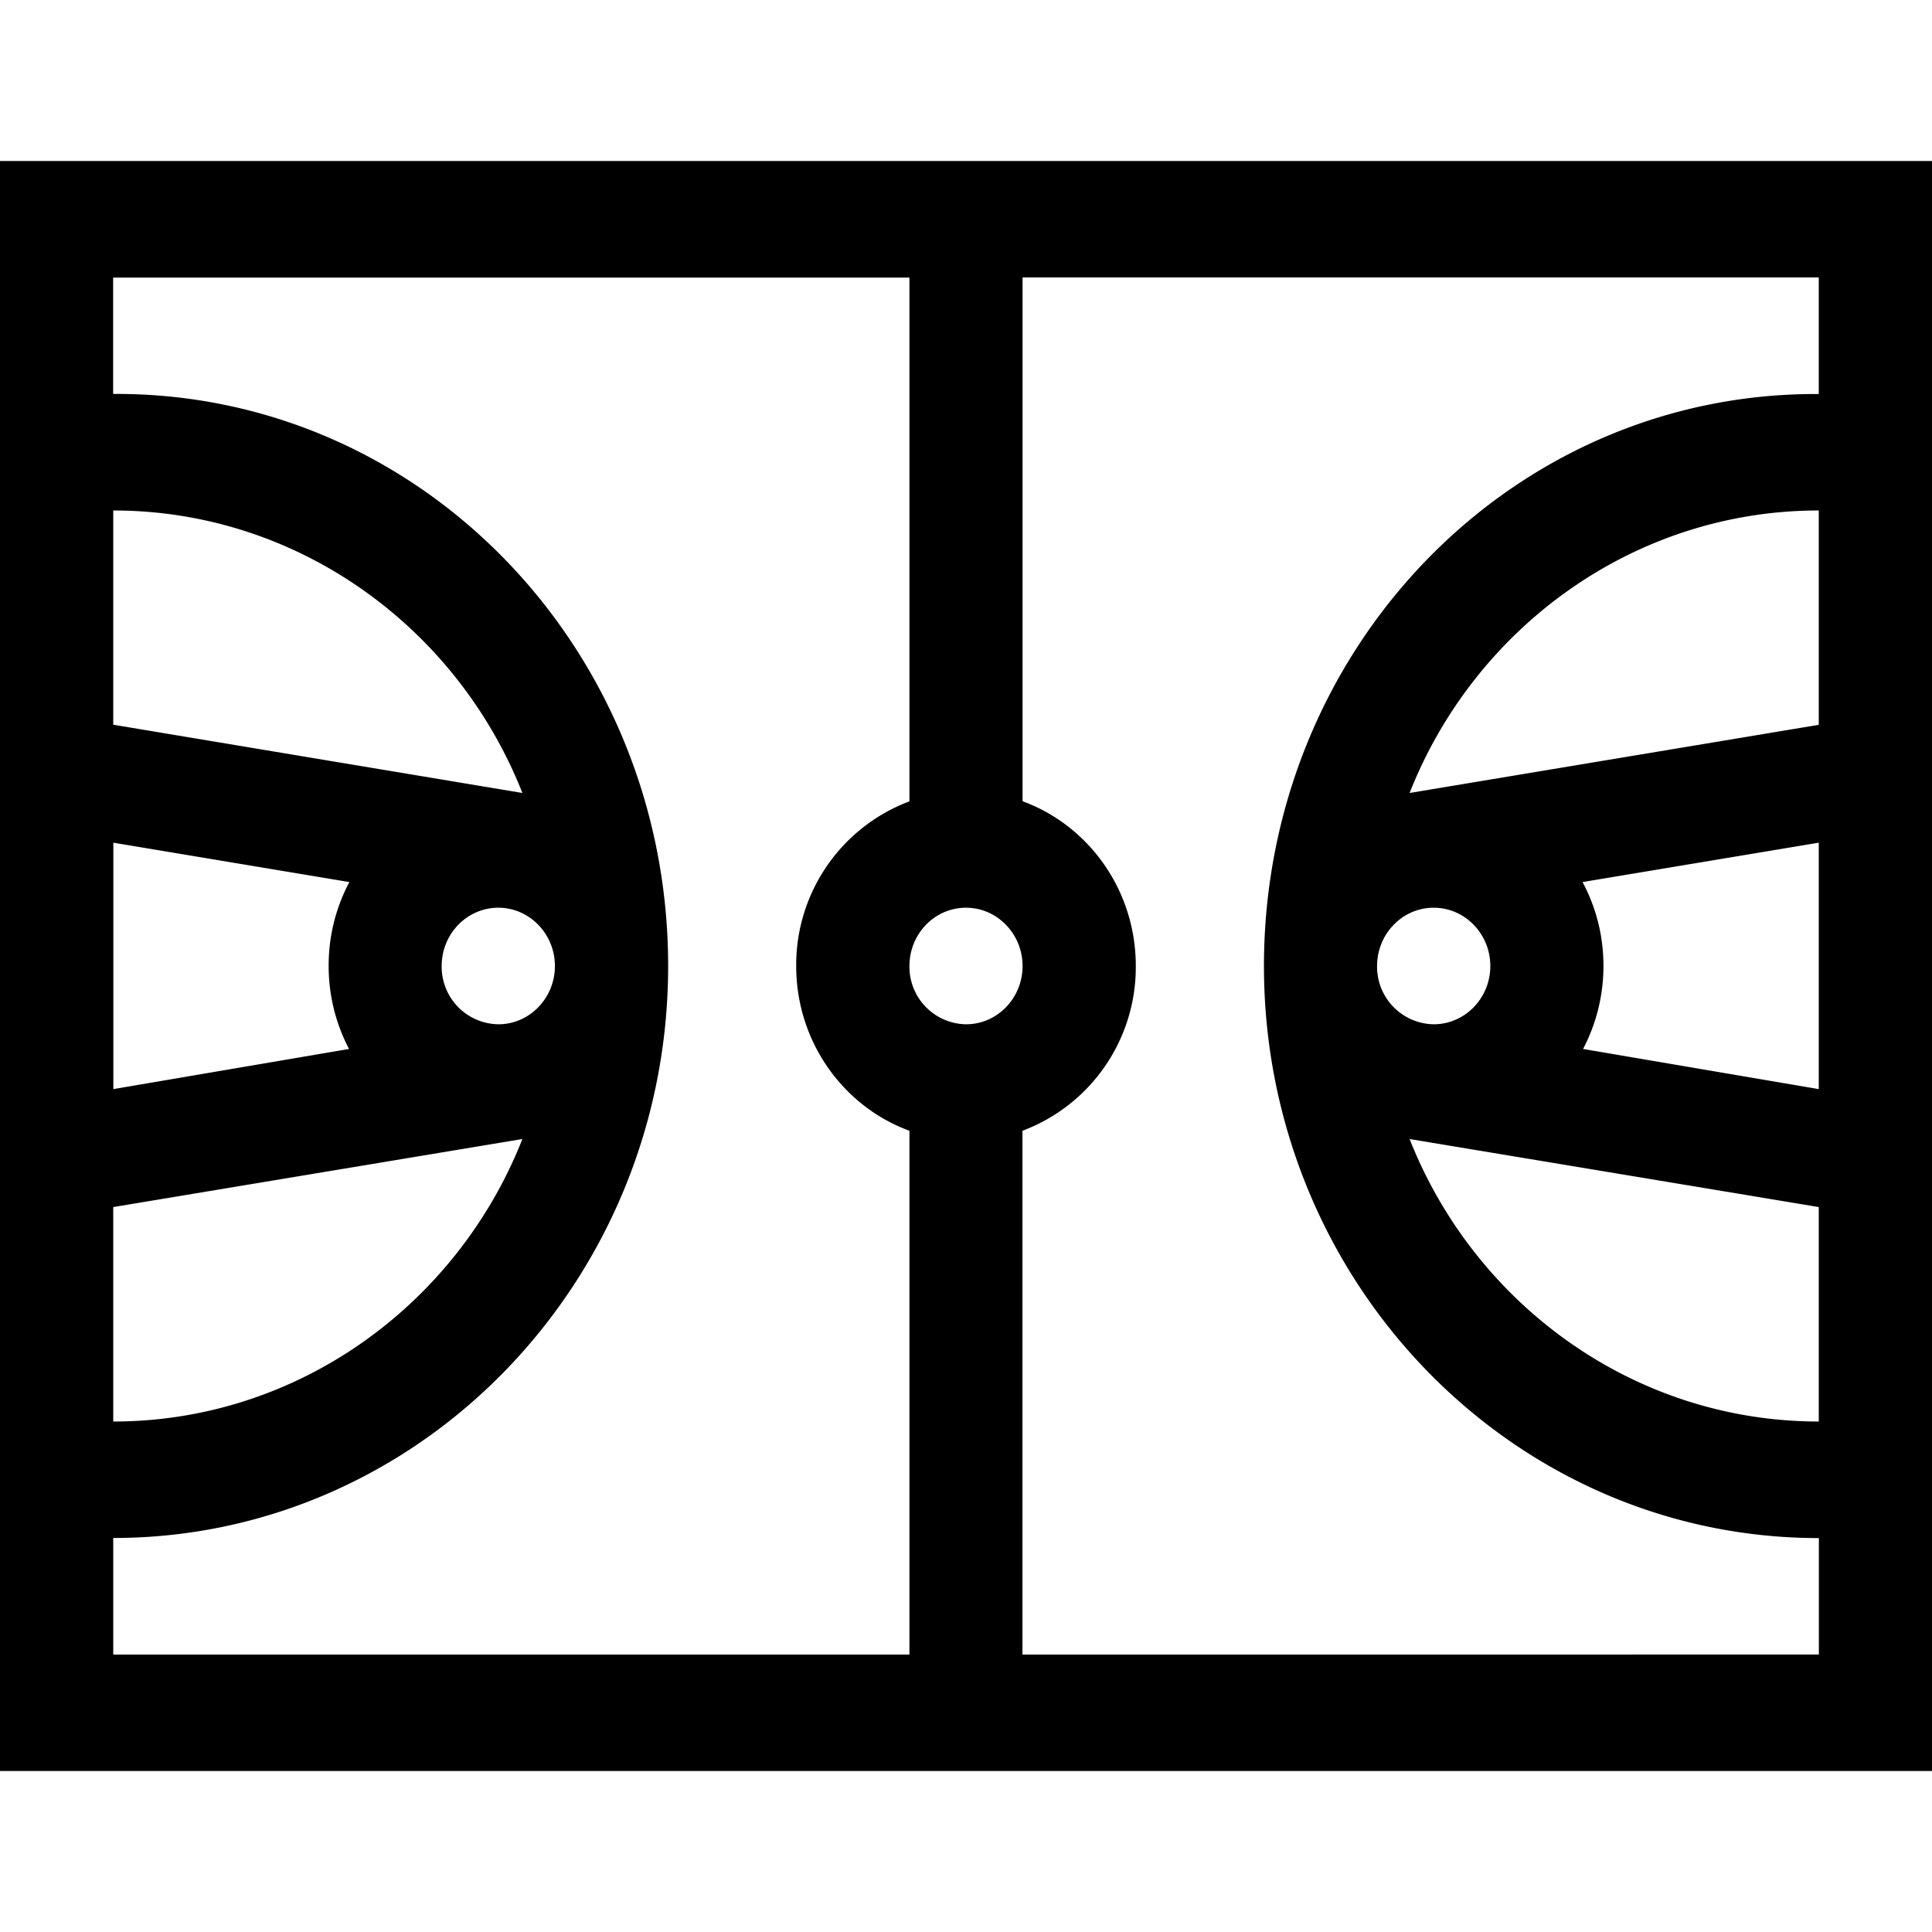 <svg xmlns="http://www.w3.org/2000/svg" viewBox="0 0 18 18"><path d="M18 1.5H0v15h18v-15Zm-1.055 9.746v1.998c-1.72 0-3.204-1.09-3.812-2.632l3.812.634Zm0-1.099-2.196-.374c.121-.23.19-.494.19-.773 0-.283-.07-.55-.195-.782l2.201-.367v2.296Zm-3.588-.604A.536.536 0 0 1 12.83 9c0-.3.237-.543.527-.543.291 0 .528.244.528.543 0 .3-.237.543-.528.543Zm3.588-2.79-3.812.635c.608-1.543 2.093-2.632 3.812-2.632v1.996Zm0-4.168v1.086h-.029c-2.855 0-5.14 2.39-5.14 5.329 0 2.938 2.314 5.33 5.17 5.33v1.085H9.526v-4.88A1.628 1.628 0 0 0 10.582 9c0-.707-.44-1.31-1.055-1.535v-4.88h7.418ZM1.055 6.752V4.756c1.72 0 3.204 1.09 3.812 2.632l-3.812-.636Zm0 1.099 2.2.367A1.654 1.654 0 0 0 3.062 9c0 .28.069.543.19.773l-2.196.374V7.851Zm3.588.606c.29 0 .527.244.527.543 0 .3-.237.543-.527.543A.536.536 0 0 1 4.115 9c0-.3.237-.543.528-.543Zm-3.588 2.789 3.812-.634c-.608 1.543-2.093 2.632-3.812 2.632v-1.998Zm0 4.169v-1.086c2.855 0 5.17-2.39 5.17-5.329 0-2.938-2.286-5.33-5.141-5.33h-.03V2.586h7.419v4.88A1.628 1.628 0 0 0 7.418 9c0 .707.44 1.31 1.055 1.535v4.88H1.055ZM8.473 9c0-.3.236-.543.527-.543.29 0 .527.244.527.543 0 .3-.236.543-.527.543A.536.536 0 0 1 8.473 9Z" fill-rule="nonzero"/></svg>

